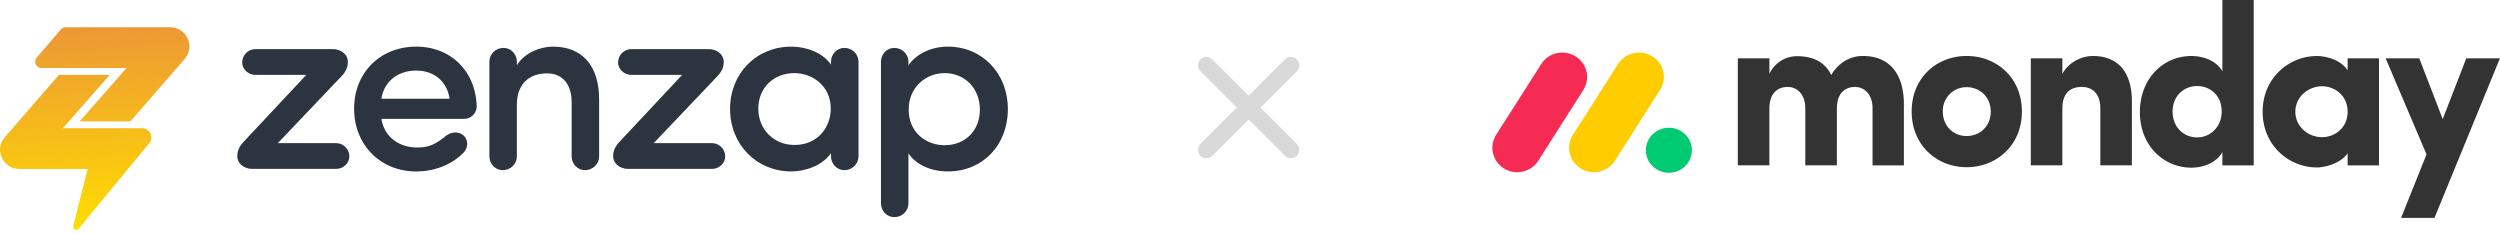 <svg xmlns="http://www.w3.org/2000/svg" width="459" height="43" fill="none"><path fill="#2C343F" fill-rule="evenodd" d="M65.016 19.95c0-6.596 4.791-11.386 11.391-11.386l.002-.003c6.36 0 10.927 4.509 11.109 10.965a2.305 2.305 0 0 1-2.311 2.293H70.03c.502 3.202 3.084 5.262 6.614 5.262 2.199 0 3.51-.73 5.159-2.076.826-.674 2.19-1.021 3.23-.186.43.335.689.843.732 1.427a2.3 2.3 0 0 1-.629 1.749c-2.141 2.215-5.323 3.483-8.73 3.483-6.6 0-11.391-4.93-11.391-11.527m17.535-1.822c-.488-3.192-2.834-5.168-6.144-5.168-3.395 0-5.888 2.023-6.379 5.168z" clip-rule="evenodd"/><path fill="#2C343F" d="M51.005 26.283h10.733c1.303 0 2.404 1.113 2.404 2.43 0 1.244-1.1 2.293-2.404 2.293H46.305c-1.535 0-2.735-1.008-2.735-2.292v-.094c0-.934.368-1.755 1.157-2.586l11.514-12.29h-9.37c-1.304 0-2.405-1.051-2.405-2.292 0-1.318 1.101-2.431 2.404-2.431h14.257c1.534 0 2.735 1.007 2.735 2.291v.095c0 .933-.368 1.754-1.157 2.585zM101.525 8.56c-2.259 0-5.225 1.08-6.629 3.445v-.686c0-1.392-1.099-2.525-2.451-2.525-1.43 0-2.593 1.133-2.593 2.525v17.4c0 1.391 1.1 2.522 2.452 2.522 1.43 0 2.593-1.133 2.593-2.523v-9.516c0-3.59 2.074-5.732 5.546-5.732 2.826 0 4.512 1.986 4.512 5.312v9.936c0 1.392 1.1 2.523 2.452 2.523 1.43 0 2.592-1.133 2.592-2.523V18.222c0-6.14-3.088-9.661-8.474-9.661M120.016 26.283h10.733c1.303 0 2.405 1.113 2.405 2.43 0 1.244-1.102 2.293-2.405 2.293h-15.433c-1.534 0-2.734-1.008-2.734-2.292v-.094c0-.934.367-1.755 1.156-2.586l11.514-12.29h-9.37c-1.303 0-2.405-1.051-2.405-2.292 0-1.318 1.102-2.431 2.405-2.431h14.256c1.535 0 2.735 1.007 2.735 2.291v.095c0 .933-.368 1.754-1.157 2.585z"/><path fill="#2C343F" fill-rule="evenodd" d="M155.029 8.794c-1.353 0-2.452 1.133-2.452 2.525v.55c-1.679-2.436-4.939-3.308-7.289-3.308-6.414 0-11.249 4.915-11.249 11.433 0 6.519 4.837 11.48 11.249 11.48 2.51 0 5.679-1.04 7.289-3.358v.6c0 1.392 1.099 2.523 2.452 2.523 1.429 0 2.592-1.133 2.592-2.523V11.32c0-1.392-1.163-2.525-2.592-2.525m-9.175 17.82c-3.779 0-6.63-2.866-6.63-6.665s2.788-6.527 6.63-6.527c3.237 0 6.675 2.288 6.675 6.527 0 3.313-2.293 6.666-6.675 6.666M166.79 12c1.4-2.1 4.198-3.44 7.241-3.44v.003c6.278 0 11.014 4.856 11.014 11.48s-4.631 11.434-11.014 11.434c-3.164 0-5.899-1.269-7.241-3.335v9.2c0 1.39-1.163 2.523-2.592 2.523-1.353 0-2.452-1.13-2.452-2.523V11.32c0-1.392 1.099-2.525 2.452-2.525 1.429 0 2.592 1.133 2.592 2.525zm13.117 8.135c0-3.89-2.728-6.713-6.487-6.713-3.271 0-6.583 2.428-6.583 6.713s3.312 6.527 6.583 6.527c3.759 0 6.487-2.637 6.487-6.527" clip-rule="evenodd"/><path fill="url(#qKjMYDuM__a)" d="M11.173 5.406 6.732 10.59h.002c-.643.75-.105 1.9.885 1.9h15.615l-8.609 9.793h9.32l9.969-11.465C35.897 8.537 34.262 5 31.224 5H12.06c-.34 0-.665.147-.886.406"/><path fill="url(#qKjMYDuM__b)" d="M11.545 23.536h14.53l.002-.002c1.44 0 2.232 1.66 1.32 2.764l-12.963 15.7c-.383.462-1.133.09-.986-.49l2.635-10.482H3.557c-3.037 0-4.672-3.536-2.69-5.818l9.968-11.465h9.32z"/><g clip-path="url(#qKjMYDuM__c)"><path fill="#F62B54" d="M278.558 31.617a4.57 4.57 0 0 1-3.986-2.313 4.42 4.42 0 0 1 .125-4.553l8.209-12.89a4.58 4.58 0 0 1 4.052-2.203 4.57 4.57 0 0 1 3.922 2.418 4.42 4.42 0 0 1-.247 4.546l-8.203 12.89a4.57 4.57 0 0 1-3.872 2.105"/><path fill="#FC0" d="M292.638 31.616a4.56 4.56 0 0 1-3.979-2.308 4.408 4.408 0 0 1 .125-4.54l8.193-12.862a4.57 4.57 0 0 1 4.056-2.248 4.57 4.57 0 0 1 3.948 2.431 4.41 4.41 0 0 1-.296 4.567l-8.191 12.86a4.57 4.57 0 0 1-3.856 2.1"/><path fill="#00CA72" d="M306.404 31.724c2.334 0 4.226-1.852 4.226-4.137s-1.892-4.138-4.226-4.138-4.226 1.853-4.226 4.138 1.892 4.137 4.226 4.137"/><path fill="#333" fill-rule="evenodd" d="M458.988 10.706h-6.176l-4.329 11.16-4.306-11.16h-6.175l7.507 17.635L440.84 40h6.13zm-37.559 9.809c0 2.817 2.463 4.671 4.882 4.671 2.378 0 4.713-1.725 4.713-4.673s-2.335-4.675-4.713-4.675c-2.419 0-4.882 1.858-4.882 4.677m9.595 9.847V28.13c-1.252 1.896-4.174 2.613-5.673 2.613-4.963 0-9.928-3.913-9.928-10.23 0-6.315 4.963-10.228 9.928-10.228 1.251 0 4.172.418 5.673 2.609v-2.181h5.757v19.652zm-17.24 0h-5.756V27.92c-.962 1.809-3.294 2.863-5.715 2.863-5.007 0-9.43-3.999-9.43-10.19 0-6.308 4.423-10.311 9.43-10.311 2.417 0 4.756 1.008 5.715 2.819V0h5.756zm-5.882-9.892c0-2.947-2.126-4.673-4.504-4.673-2.462 0-4.508 1.852-4.508 4.673 0 2.91 2.046 4.754 4.506 4.754 2.423.004 4.506-1.934 4.506-4.754m-29.252-.508c0-2.988 1.545-3.998 3.588-3.998 1.96 0 3.379 1.304 3.379 3.912v10.482h5.799V18.616c0-5.597-2.755-8.334-7.136-8.334-2.294 0-4.588 1.304-5.631 3.283v-2.859h-5.795v19.652h5.796zm-17.57 10.734c-5.506 0-10.099-4.04-10.099-10.228 0-6.191 4.588-10.191 10.099-10.191s10.139 4 10.139 10.19c0 6.192-4.633 10.229-10.139 10.229m0-5.722c2.417 0 4.422-1.77 4.422-4.504 0-2.653-2.003-4.463-4.422-4.463a4.3 4.3 0 0 0-3.134 1.289 4.37 4.37 0 0 0-1.247 3.174c.002 2.737 2.003 4.504 4.381 4.504m-20.494-9.009c1.71 0 3.212 1.348 3.212 3.913v10.484h5.757V19.2c0-5.934-2.886-8.922-7.51-8.922-1.374 0-3.962.418-5.84 3.492-1.085-2.273-3.17-3.452-6.252-3.452a5.57 5.57 0 0 0-5.089 3.242v-2.852h-5.802V30.36h5.797V19.962c0-2.988 1.628-3.998 3.379-3.998 1.67 0 3.169 1.304 3.212 3.787V30.36h5.799V19.962c0-2.858 1.502-3.997 3.337-3.997" clip-rule="evenodd"/></g><path stroke="#000" stroke-linecap="round" stroke-linejoin="round" stroke-opacity=".15" stroke-width="3.1" d="M221.5 12 237 27.5m-15.5 0L237 12"/><defs><linearGradient id="qKjMYDuM__a" x1="11.739" x2="13.949" y1="5" y2="42.262" gradientUnits="userSpaceOnUse"><stop stop-color="#EC9736"/><stop offset="1" stop-color="#FD0"/></linearGradient><linearGradient id="qKjMYDuM__b" x1="11.739" x2="13.949" y1="5" y2="42.262" gradientUnits="userSpaceOnUse"><stop stop-color="#EC9736"/><stop offset="1" stop-color="#FD0"/></linearGradient><clipPath id="qKjMYDuM__c"><path fill="#fff" d="M274 0h185v40H274z"/></clipPath></defs></svg>